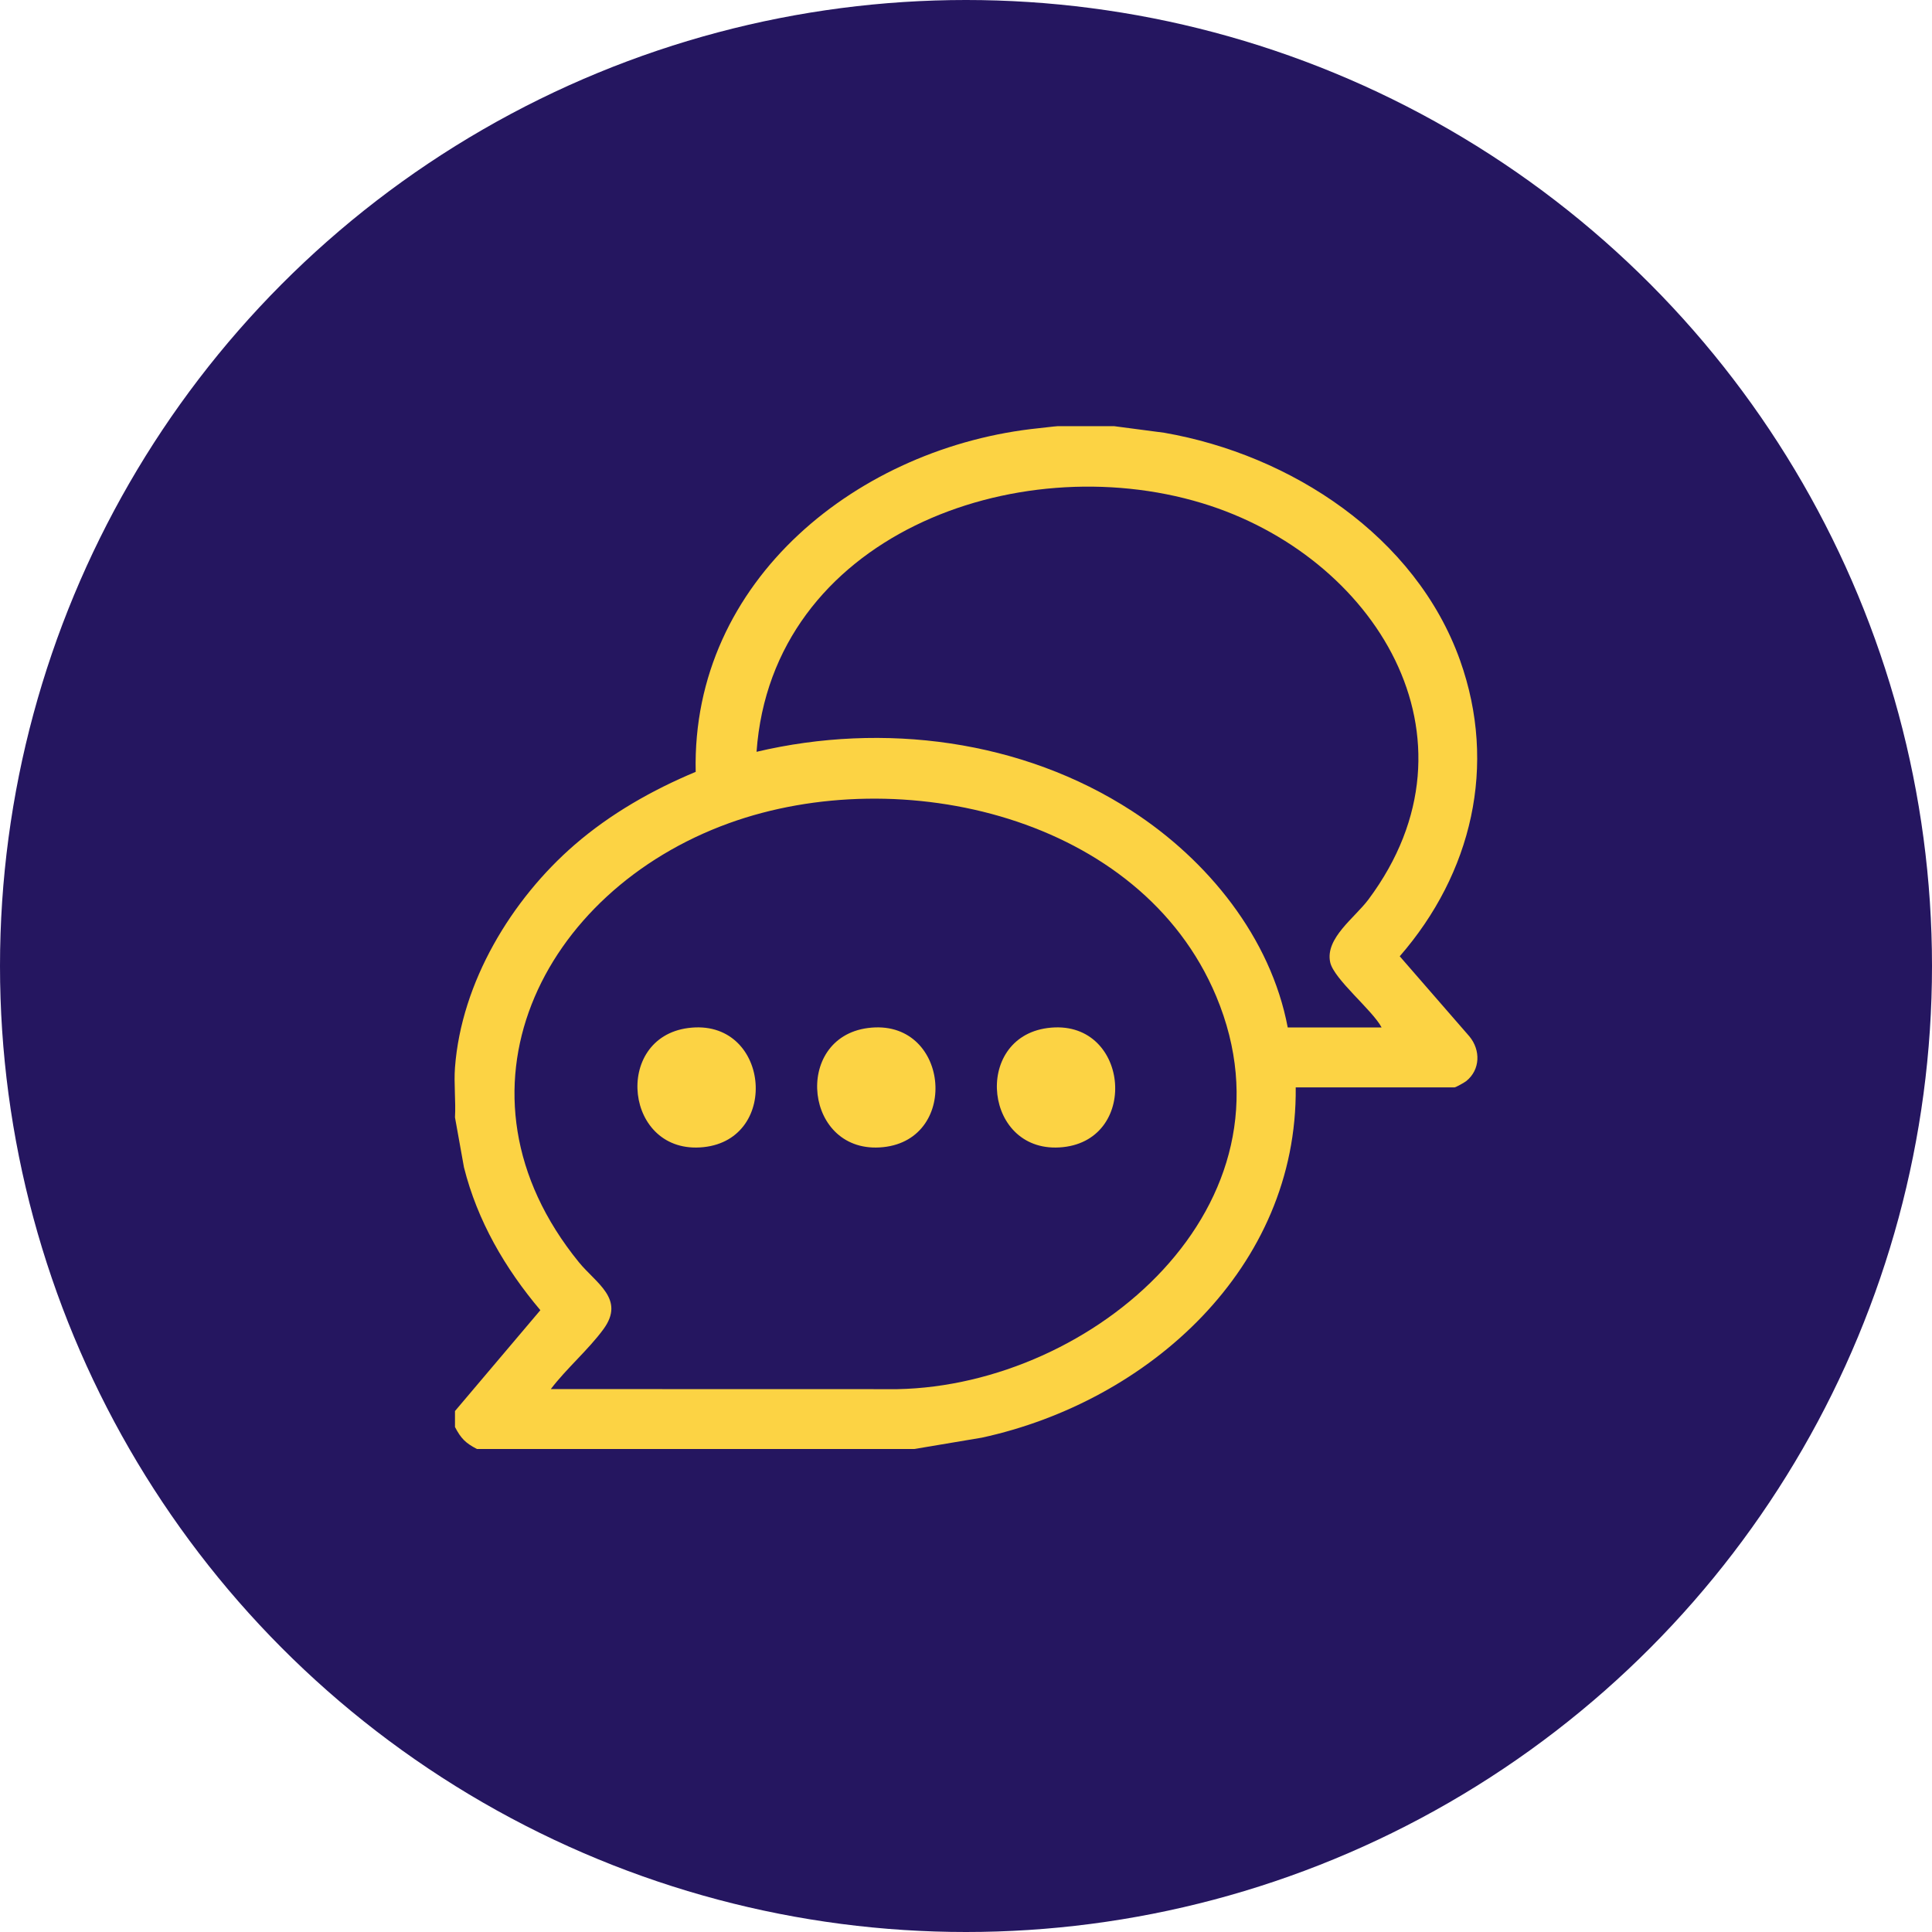 <?xml version="1.0" encoding="UTF-8" standalone="no"?>
<!DOCTYPE svg PUBLIC "-//W3C//DTD SVG 1.1//EN" "http://www.w3.org/Graphics/SVG/1.1/DTD/svg11.dtd">
<svg width="100%" height="100%" viewBox="0 0 68 68" version="1.1" xmlns="http://www.w3.org/2000/svg" xmlns:xlink="http://www.w3.org/1999/xlink" xml:space="preserve" xmlns:serif="http://www.serif.com/" style="fill-rule:evenodd;clip-rule:evenodd;stroke-linejoin:round;stroke-miterlimit:2;">
    <circle cx="34" cy="34" r="34" style="fill:rgb(37,22,96);"/>
    <g>
        <clipPath id="_clip1">
            <rect x="16" y="15" width="36" height="36"/>
        </clipPath>
        <g clip-path="url(#_clip1)">
            <path d="M45.605,38.273L51.193,38.273C51.237,38.273 51.545,38.1 51.605,38.052C52.103,37.654 52.118,36.963 51.72,36.48L49.266,33.658C51.802,30.742 52.709,26.945 51.389,23.242C49.827,18.867 45.432,16.007 40.98,15.232L39.209,14.999L37.241,14.999C37.073,15.009 36.778,15.05 36.574,15.07C30.252,15.713 24.334,20.4 24.486,27.167C22.957,27.805 21.486,28.643 20.23,29.729C18.003,31.655 16.241,34.571 16.014,37.57C15.971,38.138 16.046,38.754 16.014,39.328L16.33,41.086C16.802,42.969 17.776,44.643 19.019,46.114L16.014,49.664L16.014,50.227C16.224,50.629 16.385,50.791 16.787,51L32.181,51L34.557,50.601C40.429,49.326 45.671,44.619 45.605,38.273ZM42.301,17.707C48.368,19.543 52.417,25.953 48.165,31.658C47.682,32.305 46.64,33.02 46.817,33.863C46.941,34.46 48.311,35.556 48.628,36.164L45.324,36.164C44.724,32.989 42.499,30.265 39.836,28.541C35.97,26.037 31.091,25.408 26.628,26.461C27.17,18.879 35.745,15.724 42.301,17.707ZM31.586,48.894L19.387,48.891C19.935,48.168 20.718,47.498 21.244,46.776C22.014,45.718 20.978,45.168 20.373,44.424C15.509,38.443 19.04,31.368 25.659,28.973C31.699,26.789 40.149,28.726 42.805,35.062C45.888,42.419 38.489,48.759 31.585,48.894L31.586,48.894Z" style="fill:rgb(252,211,68);fill-rule:nonzero;"/>
            <path d="M24.221,36.183C21.559,36.532 21.984,40.662 24.758,40.376C27.494,40.094 27.072,35.809 24.221,36.183Z" style="fill:rgb(252,211,68);fill-rule:nonzero;"/>
            <path d="M30.546,36.183C27.885,36.532 28.309,40.662 31.084,40.376C33.82,40.094 33.398,35.809 30.546,36.183Z" style="fill:rgb(252,211,68);fill-rule:nonzero;"/>
            <path d="M36.872,36.183C34.211,36.532 34.635,40.662 37.409,40.376C40.145,40.094 39.724,35.809 36.872,36.183Z" style="fill:rgb(252,211,68);fill-rule:nonzero;"/>
        </g>
    </g>
</svg>
